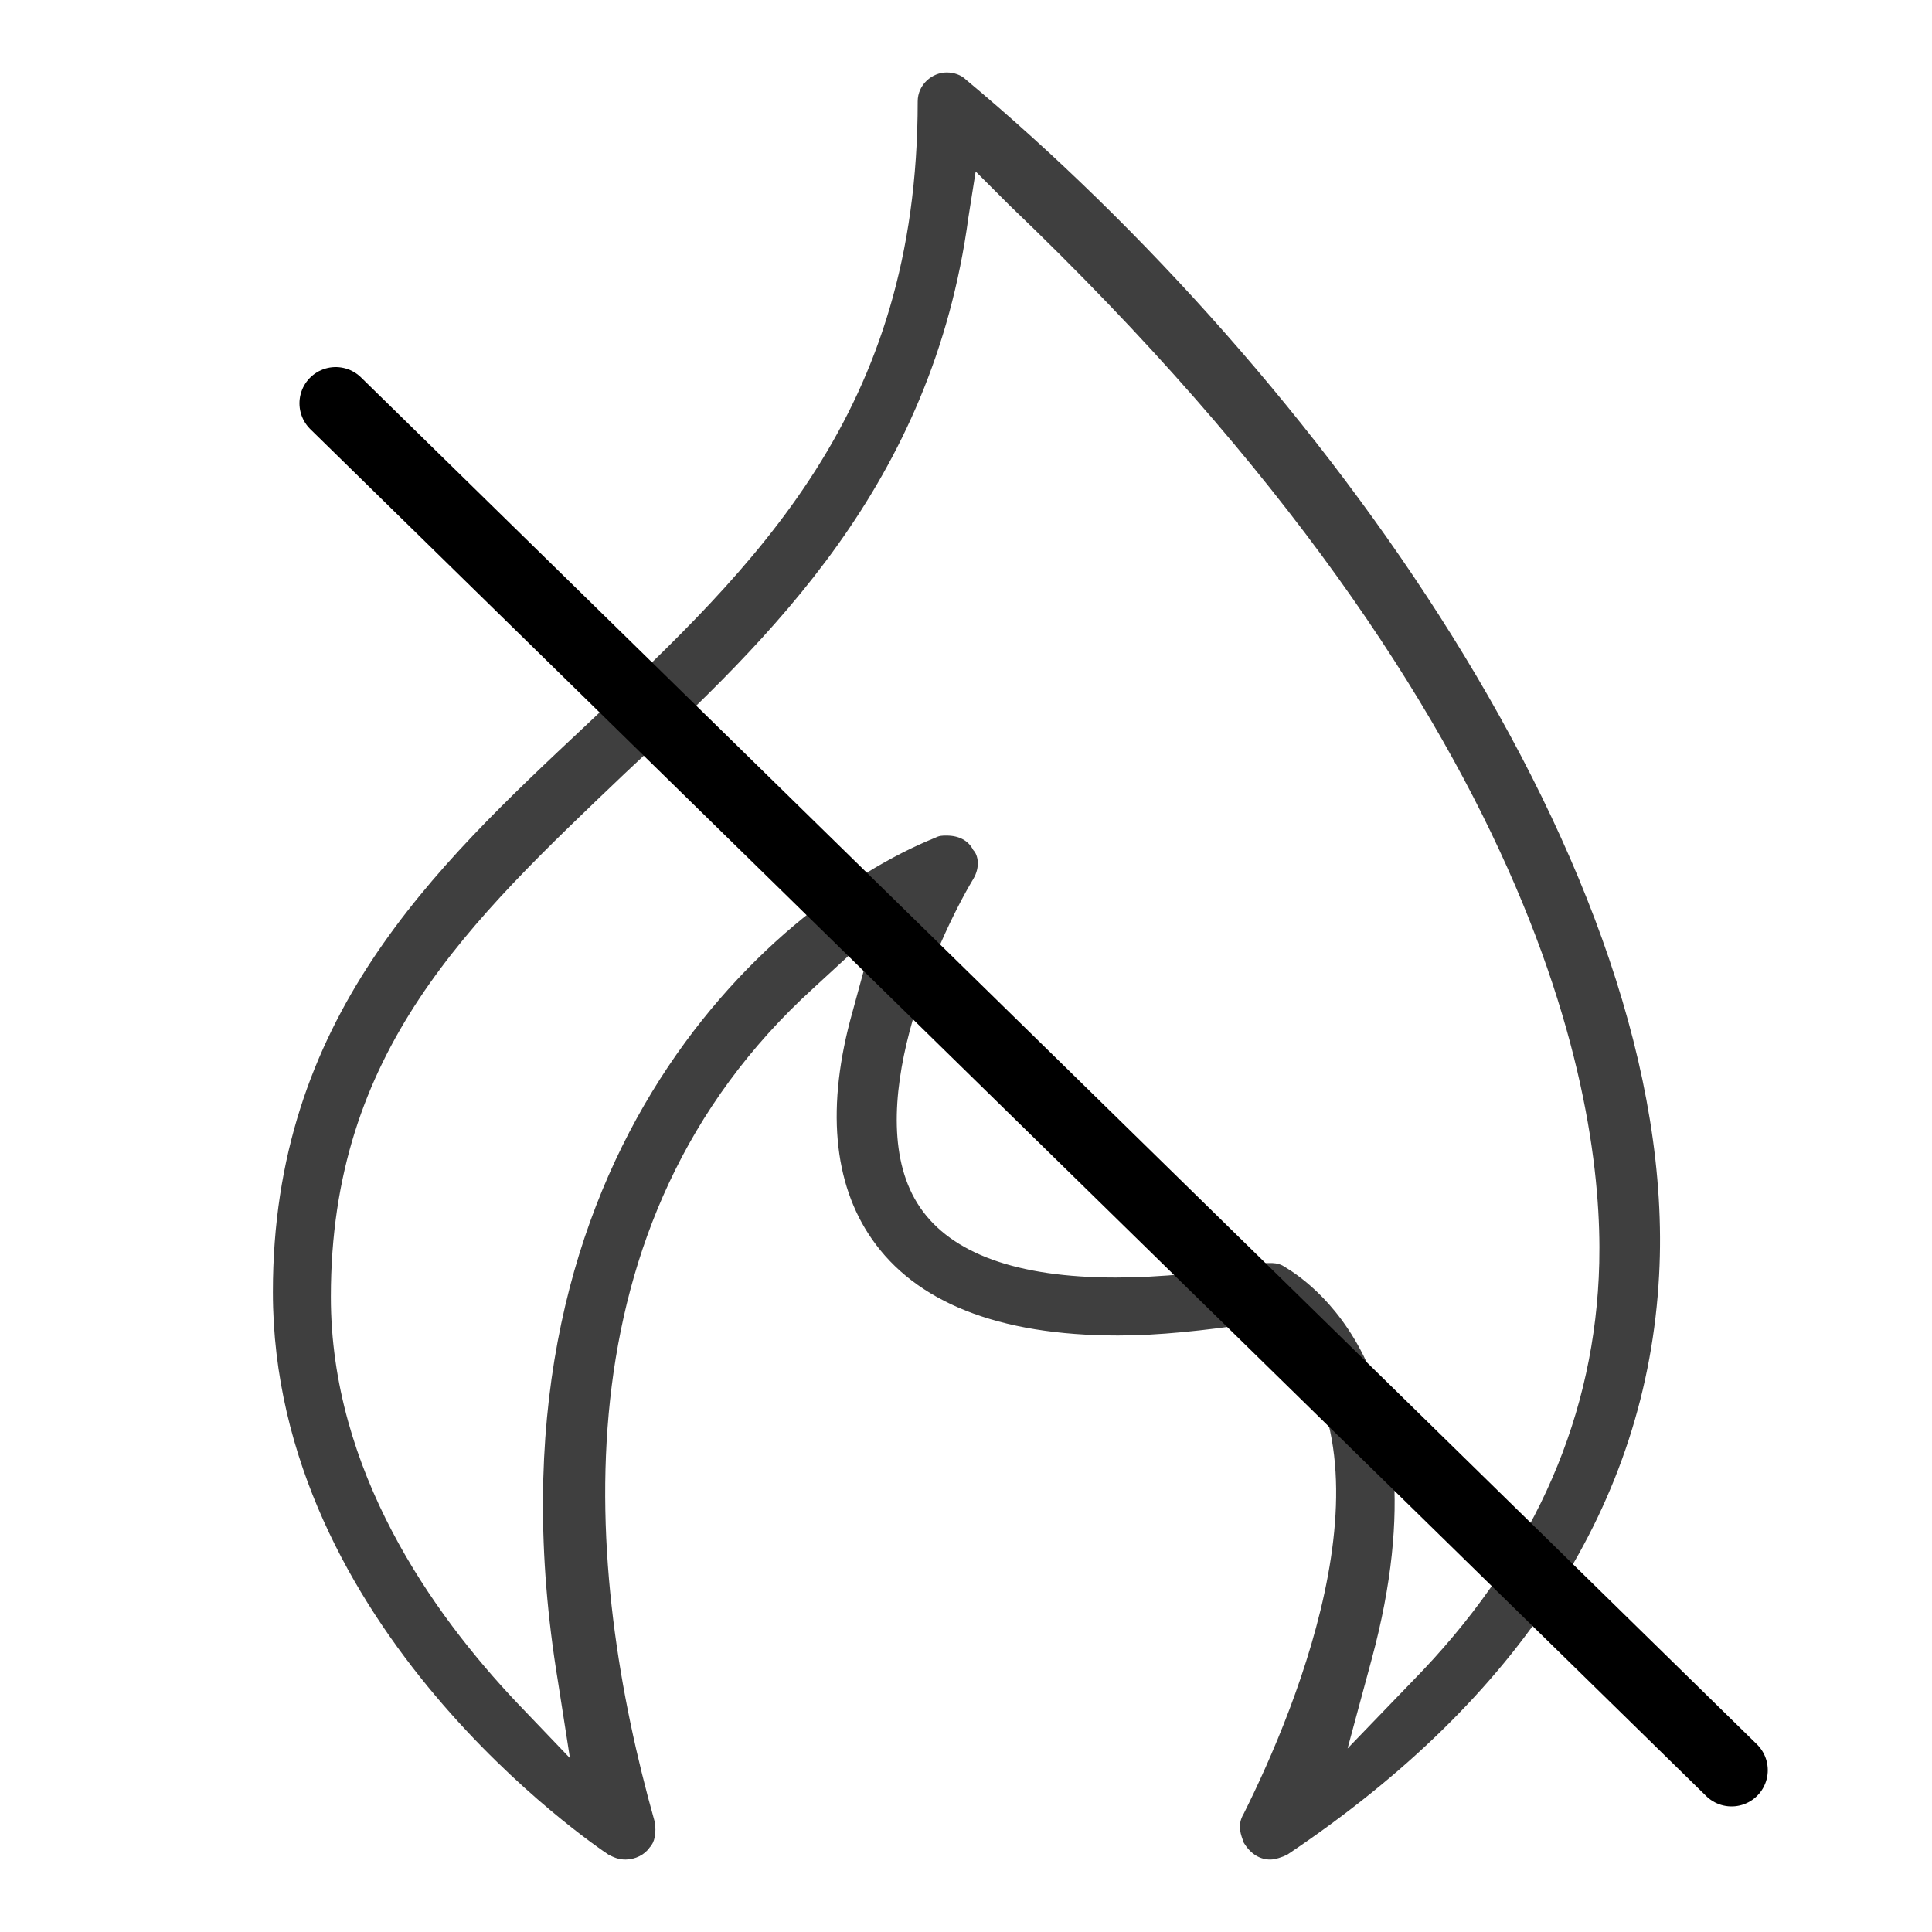 <?xml version="1.0" encoding="utf-8"?>
<!-- Generator: Adobe Illustrator 23.0.2, SVG Export Plug-In . SVG Version: 6.00 Build 0)  -->
<svg version="1.1" id="Capa_1" xmlns="http://www.w3.org/2000/svg" xmlns:xlink="http://www.w3.org/1999/xlink" x="0px" y="0px"
	 viewBox="0 0 80 80" style="enable-background:new 0 0 80 80;" xml:space="preserve">
<style type="text/css">
	.st0{fill:#3F3F3F;}
	.st1{fill:none;stroke:#000000;stroke-width:3;stroke-linecap:round;stroke-miterlimit:10;}
</style>
<path class="st0" d="M52.6,77c0.2,0,0.5-0.1,0.7-0.2c9.7-6.5,14.9-14.6,15.4-24C69.6,36.1,54.5,15.4,40,3.3C39.8,3.1,39.5,3,39.2,3
	C38.6,3,38,3.5,38,4.2c0,12.9-6.7,19.2-13.7,25.8c-6.4,6-13,12.2-13,23.5c0,13.9,13.3,22.9,13.9,23.3c0.2,0.1,0.4,0.2,0.7,0.2
	c0.4,0,0.8-0.2,1-0.5c0.2-0.2,0.3-0.6,0.2-1.1c-2.9-10.3-4.2-24.7,6.6-34.5l2.5-2.3l-0.9,3.3c-1.1,3.9-0.8,7.1,0.8,9.4
	c1.8,2.6,5.2,4,10.2,4c1.7,0,3.5-0.2,5.6-0.5l0.5-0.1l0.3,0.3c5.5,4.9,1,15.7-1.2,20.1c-0.3,0.5-0.1,0.9,0,1.2
	C51.8,76.8,52.2,77,52.6,77z M53.1,52.4c-0.2-0.1-0.4-0.1-0.5-0.1c-0.1,0-0.1,0-0.2,0c-2.3,0.4-4.4,0.6-6.2,0.6
	c-4.1,0-6.8-1-8.1-2.9c-2.6-3.8,0.7-11.1,2.2-13.6c0.3-0.5,0.2-1,0-1.2c-0.2-0.4-0.6-0.6-1.1-0.6c-0.2,0-0.3,0-0.5,0.1
	c-6.9,2.8-19.1,13.6-15.6,34.9l0.5,3.2l-2.2-2.3c-3.5-3.7-7.7-9.6-7.7-16.8c0-10.2,5.7-15.5,12.2-21.7c6-5.6,12.7-11.9,14.2-23
	l0.3-1.9l1.4,1.4c23,22,24.7,38.3,24.4,44.4c-0.3,6.2-2.9,11.8-7.7,16.7l-2.7,2.8l1-3.7C60.2,56.1,53.4,52.6,53.1,52.4z"/>
<line class="st1" x1="13.9" y1="16.7" x2="71.7" y2="73.3"/>
</svg>
